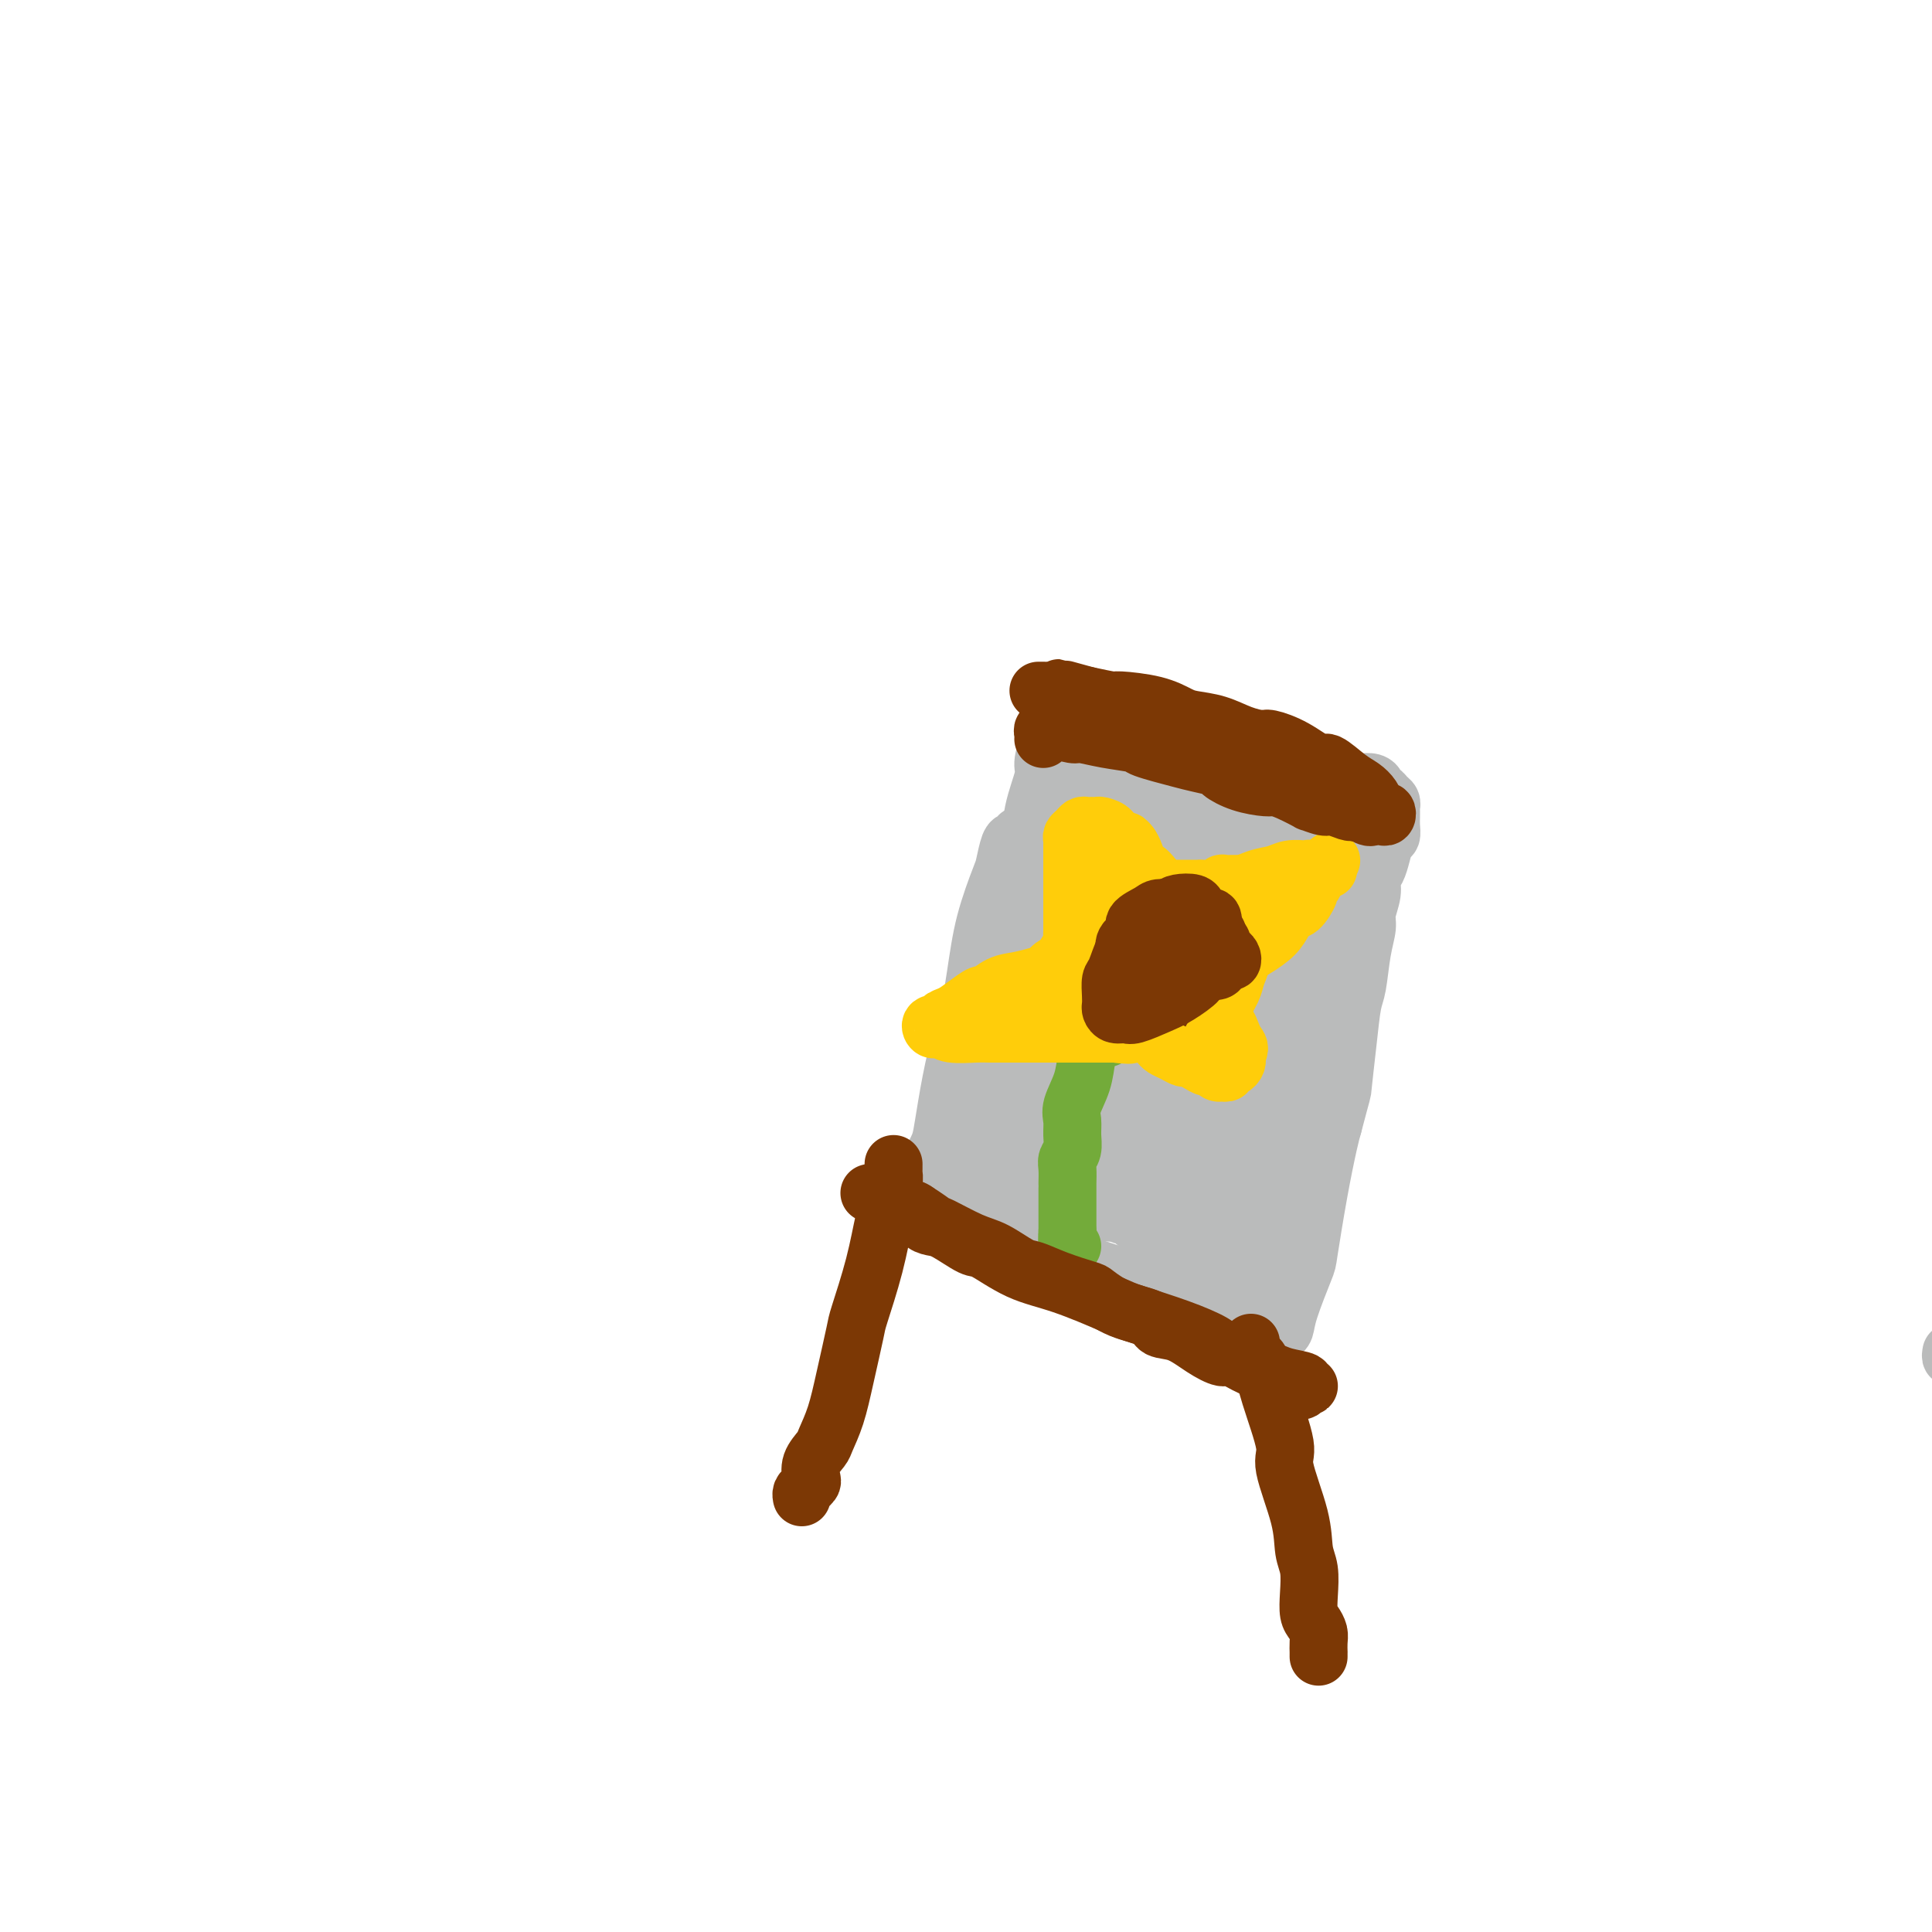 <svg viewBox='0 0 400 400' version='1.1' xmlns='http://www.w3.org/2000/svg' xmlns:xlink='http://www.w3.org/1999/xlink'><g fill='none' stroke='#BABBBB' stroke-width='12' stroke-linecap='round' stroke-linejoin='round'><path d='M404,280c-0.082,0.435 -0.165,0.871 0,1c0.165,0.129 0.576,-0.048 2,2c1.424,2.048 3.859,6.321 6,11c2.141,4.679 3.986,9.766 5,13c1.014,3.234 1.197,4.616 2,8c0.803,3.384 2.225,8.768 4,15c1.775,6.232 3.901,13.310 5,17c1.099,3.690 1.169,3.992 2,7c0.831,3.008 2.422,8.723 4,14c1.578,5.277 3.144,10.117 4,13c0.856,2.883 1.004,3.808 2,6c0.996,2.192 2.840,5.651 4,9c1.160,3.349 1.634,6.589 2,8c0.366,1.411 0.623,0.994 1,2c0.377,1.006 0.874,3.437 1,5c0.126,1.563 -0.120,2.259 0,3c0.120,0.741 0.607,1.528 1,2c0.393,0.472 0.694,0.627 1,1c0.306,0.373 0.618,0.962 1,2c0.382,1.038 0.834,2.526 1,3c0.166,0.474 0.045,-0.065 0,0c-0.045,0.065 -0.013,0.733 0,1c0.013,0.267 0.006,0.134 0,0'/><path d='M211,173c-0.337,0.421 -0.674,0.842 -1,1c-0.326,0.158 -0.639,0.052 -1,1c-0.361,0.948 -0.768,2.950 -1,4c-0.232,1.050 -0.288,1.149 -1,3c-0.712,1.851 -2.078,5.453 -3,9c-0.922,3.547 -1.399,7.040 -2,11c-0.601,3.960 -1.326,8.386 -2,11c-0.674,2.614 -1.297,3.417 -2,6c-0.703,2.583 -1.485,6.948 -2,10c-0.515,3.052 -0.764,4.793 -1,6c-0.236,1.207 -0.459,1.882 -1,3c-0.541,1.118 -1.399,2.681 -2,4c-0.601,1.319 -0.945,2.395 -1,3c-0.055,0.605 0.180,0.740 0,1c-0.180,0.260 -0.776,0.644 -1,1c-0.224,0.356 -0.077,0.683 0,1c0.077,0.317 0.084,0.624 0,1c-0.084,0.376 -0.259,0.820 0,1c0.259,0.180 0.952,0.096 1,0c0.048,-0.096 -0.548,-0.206 0,0c0.548,0.206 2.241,0.726 3,1c0.759,0.274 0.585,0.300 2,1c1.415,0.700 4.419,2.073 7,3c2.581,0.927 4.737,1.408 7,2c2.263,0.592 4.631,1.296 7,2'/><path d='M217,259c5.043,2.064 4.152,1.723 5,2c0.848,0.277 3.436,1.170 6,2c2.564,0.830 5.103,1.596 6,2c0.897,0.404 0.150,0.445 1,1c0.850,0.555 3.297,1.623 5,2c1.703,0.377 2.663,0.063 3,0c0.337,-0.063 0.051,0.126 1,1c0.949,0.874 3.132,2.433 4,3c0.868,0.567 0.421,0.141 1,0c0.579,-0.141 2.183,0.004 3,0c0.817,-0.004 0.845,-0.155 1,0c0.155,0.155 0.437,0.616 1,1c0.563,0.384 1.408,0.691 2,1c0.592,0.309 0.931,0.619 1,1c0.069,0.381 -0.131,0.834 0,1c0.131,0.166 0.595,0.044 1,0c0.405,-0.044 0.753,-0.012 1,0c0.247,0.012 0.395,0.003 1,0c0.605,-0.003 1.668,-0.000 2,0c0.332,0.000 -0.065,-0.002 0,0c0.065,0.002 0.593,0.007 1,0c0.407,-0.007 0.694,-0.027 1,0c0.306,0.027 0.630,0.100 1,0c0.370,-0.100 0.784,-0.375 1,-1c0.216,-0.625 0.232,-1.602 1,-4c0.768,-2.398 2.286,-6.217 3,-8c0.714,-1.783 0.624,-1.529 1,-4c0.376,-2.471 1.216,-7.665 2,-12c0.784,-4.335 1.510,-7.810 2,-10c0.490,-2.190 0.745,-3.095 1,-4'/><path d='M276,233c2.107,-8.037 1.874,-6.631 2,-8c0.126,-1.369 0.612,-5.515 1,-9c0.388,-3.485 0.677,-6.311 1,-8c0.323,-1.689 0.679,-2.241 1,-4c0.321,-1.759 0.607,-4.726 1,-7c0.393,-2.274 0.893,-3.854 1,-5c0.107,-1.146 -0.178,-1.856 0,-3c0.178,-1.144 0.821,-2.720 1,-4c0.179,-1.280 -0.106,-2.265 0,-3c0.106,-0.735 0.603,-1.222 1,-2c0.397,-0.778 0.695,-1.847 1,-3c0.305,-1.153 0.618,-2.389 1,-3c0.382,-0.611 0.835,-0.599 1,-1c0.165,-0.401 0.044,-1.217 0,-2c-0.044,-0.783 -0.011,-1.533 0,-2c0.011,-0.467 -0.000,-0.650 0,-1c0.000,-0.350 0.011,-0.868 0,-1c-0.011,-0.132 -0.045,0.123 0,0c0.045,-0.123 0.170,-0.624 0,-1c-0.170,-0.376 -0.636,-0.626 -1,-1c-0.364,-0.374 -0.626,-0.871 -1,-1c-0.374,-0.129 -0.860,0.110 -1,0c-0.140,-0.110 0.067,-0.568 0,-1c-0.067,-0.432 -0.407,-0.837 -1,-1c-0.593,-0.163 -1.438,-0.082 -2,0c-0.562,0.082 -0.841,0.166 -2,0c-1.159,-0.166 -3.197,-0.583 -4,-1c-0.803,-0.417 -0.372,-0.833 -1,-1c-0.628,-0.167 -2.314,-0.083 -4,0'/><path d='M271,160c-3.161,-0.928 -4.062,-1.750 -5,-2c-0.938,-0.250 -1.912,0.070 -3,0c-1.088,-0.070 -2.290,-0.530 -4,-1c-1.710,-0.470 -3.928,-0.948 -5,-1c-1.072,-0.052 -0.999,0.323 -2,0c-1.001,-0.323 -3.076,-1.345 -5,-2c-1.924,-0.655 -3.698,-0.945 -5,-1c-1.302,-0.055 -2.130,0.125 -3,0c-0.870,-0.125 -1.780,-0.555 -3,-1c-1.220,-0.445 -2.750,-0.904 -4,-1c-1.250,-0.096 -2.219,0.170 -3,0c-0.781,-0.170 -1.375,-0.777 -2,-1c-0.625,-0.223 -1.281,-0.060 -2,0c-0.719,0.060 -1.502,0.019 -2,0c-0.498,-0.019 -0.711,-0.017 -1,0c-0.289,0.017 -0.654,0.047 -1,0c-0.346,-0.047 -0.671,-0.171 -1,0c-0.329,0.171 -0.661,0.636 -1,1c-0.339,0.364 -0.686,0.625 -1,1c-0.314,0.375 -0.594,0.862 -1,2c-0.406,1.138 -0.938,2.925 -1,4c-0.062,1.075 0.345,1.437 0,3c-0.345,1.563 -1.443,4.326 -2,7c-0.557,2.674 -0.572,5.258 -1,7c-0.428,1.742 -1.267,2.642 -2,5c-0.733,2.358 -1.358,6.173 -2,9c-0.642,2.827 -1.299,4.666 -2,7c-0.701,2.334 -1.446,5.162 -2,7c-0.554,1.838 -0.918,2.687 -1,4c-0.082,1.313 0.120,3.089 0,5c-0.120,1.911 -0.560,3.955 -1,6'/><path d='M203,218c-2.475,10.621 -0.663,3.675 0,2c0.663,-1.675 0.178,1.922 0,4c-0.178,2.078 -0.048,2.638 0,3c0.048,0.362 0.013,0.527 0,1c-0.013,0.473 -0.003,1.254 0,2c0.003,0.746 0.001,1.457 0,2c-0.001,0.543 -0.000,0.919 0,1c0.000,0.081 0.000,-0.133 0,0c-0.000,0.133 -0.000,0.613 0,1c0.000,0.387 -0.000,0.681 0,1c0.000,0.319 0.000,0.663 0,1c-0.000,0.337 -0.000,0.669 0,1c0.000,0.331 0.000,0.662 0,1c-0.000,0.338 -0.001,0.683 0,1c0.001,0.317 0.005,0.607 0,1c-0.005,0.393 -0.018,0.889 0,1c0.018,0.111 0.068,-0.163 0,0c-0.068,0.163 -0.256,0.765 0,1c0.256,0.235 0.954,0.104 1,0c0.046,-0.104 -0.561,-0.182 0,0c0.561,0.182 2.288,0.623 3,1c0.712,0.377 0.407,0.689 1,1c0.593,0.311 2.083,0.622 3,1c0.917,0.378 1.262,0.822 2,1c0.738,0.178 1.869,0.089 3,0'/><path d='M216,246c2.037,0.515 0.628,-0.198 1,0c0.372,0.198 2.524,1.306 4,2c1.476,0.694 2.277,0.973 3,1c0.723,0.027 1.367,-0.199 2,0c0.633,0.199 1.256,0.823 2,1c0.744,0.177 1.608,-0.094 2,0c0.392,0.094 0.311,0.551 1,1c0.689,0.449 2.150,0.890 3,1c0.850,0.110 1.091,-0.110 1,0c-0.091,0.110 -0.515,0.552 0,1c0.515,0.448 1.968,0.904 3,1c1.032,0.096 1.642,-0.166 2,0c0.358,0.166 0.463,0.761 1,1c0.537,0.239 1.504,0.121 2,0c0.496,-0.121 0.519,-0.244 1,0c0.481,0.244 1.419,0.854 2,1c0.581,0.146 0.803,-0.171 1,0c0.197,0.171 0.368,0.831 1,1c0.632,0.169 1.724,-0.152 2,0c0.276,0.152 -0.263,0.777 0,1c0.263,0.223 1.327,0.046 2,0c0.673,-0.046 0.954,0.041 1,0c0.046,-0.041 -0.142,-0.208 0,0c0.142,0.208 0.613,0.792 1,1c0.387,0.208 0.691,0.042 1,0c0.309,-0.042 0.622,0.041 1,0c0.378,-0.041 0.819,-0.204 1,0c0.181,0.204 0.100,0.776 0,1c-0.100,0.224 -0.219,0.099 0,0c0.219,-0.099 0.777,-0.171 1,0c0.223,0.171 0.112,0.586 0,1'/><path d='M258,261c6.654,2.309 2.289,0.582 1,0c-1.289,-0.582 0.497,-0.020 1,0c0.503,0.020 -0.278,-0.502 0,-1c0.278,-0.498 1.614,-0.972 2,-1c0.386,-0.028 -0.178,0.391 0,0c0.178,-0.391 1.098,-1.590 2,-4c0.902,-2.410 1.787,-6.030 2,-8c0.213,-1.970 -0.245,-2.290 0,-4c0.245,-1.710 1.193,-4.810 2,-8c0.807,-3.190 1.473,-6.469 2,-8c0.527,-1.531 0.916,-1.315 1,-3c0.084,-1.685 -0.136,-5.272 0,-8c0.136,-2.728 0.629,-4.597 1,-6c0.371,-1.403 0.621,-2.339 1,-4c0.379,-1.661 0.886,-4.047 1,-6c0.114,-1.953 -0.165,-3.473 0,-5c0.165,-1.527 0.775,-3.062 1,-4c0.225,-0.938 0.064,-1.280 0,-2c-0.064,-0.720 -0.031,-1.818 0,-3c0.031,-1.182 0.061,-2.449 0,-3c-0.061,-0.551 -0.212,-0.385 0,-1c0.212,-0.615 0.789,-2.010 1,-3c0.211,-0.990 0.057,-1.575 0,-2c-0.057,-0.425 -0.015,-0.691 0,-1c0.015,-0.309 0.004,-0.660 0,-1c-0.004,-0.340 -0.001,-0.668 0,-1c0.001,-0.332 0.000,-0.666 0,-1c-0.000,-0.334 -0.000,-0.667 0,-1c0.000,-0.333 0.000,-0.667 0,-1'/><path d='M276,171c0.837,-8.211 0.428,-2.238 0,0c-0.428,2.238 -0.876,0.741 -1,0c-0.124,-0.741 0.075,-0.724 0,-1c-0.075,-0.276 -0.423,-0.844 -1,-1c-0.577,-0.156 -1.384,0.099 -2,0c-0.616,-0.099 -1.041,-0.552 -2,-1c-0.959,-0.448 -2.453,-0.891 -4,-1c-1.547,-0.109 -3.147,0.114 -4,0c-0.853,-0.114 -0.958,-0.567 -2,-1c-1.042,-0.433 -3.020,-0.848 -5,-1c-1.980,-0.152 -3.962,-0.041 -5,0c-1.038,0.041 -1.130,0.011 -2,0c-0.870,-0.011 -2.516,-0.003 -4,0c-1.484,0.003 -2.806,-0.000 -4,0c-1.194,0.000 -2.259,0.003 -3,0c-0.741,-0.003 -1.157,-0.011 -2,0c-0.843,0.011 -2.113,0.041 -3,0c-0.887,-0.041 -1.390,-0.153 -2,0c-0.610,0.153 -1.326,0.570 -2,1c-0.674,0.430 -1.306,0.873 -2,1c-0.694,0.127 -1.451,-0.064 -2,0c-0.549,0.064 -0.892,0.381 -1,1c-0.108,0.619 0.018,1.540 -1,3c-1.018,1.460 -3.180,3.458 -4,5c-0.820,1.542 -0.298,2.626 -1,5c-0.702,2.374 -2.629,6.037 -4,9c-1.371,2.963 -2.185,5.225 -3,8c-0.815,2.775 -1.631,6.063 -2,8c-0.369,1.937 -0.292,2.521 -1,4c-0.708,1.479 -2.202,3.851 -3,6c-0.798,2.149 -0.899,4.074 -1,6'/><path d='M203,222c-3.204,8.986 -0.715,3.951 0,3c0.715,-0.951 -0.344,2.183 -1,4c-0.656,1.817 -0.908,2.318 -1,3c-0.092,0.682 -0.025,1.544 0,2c0.025,0.456 0.007,0.507 0,1c-0.007,0.493 -0.002,1.427 0,2c0.002,0.573 -0.000,0.784 0,1c0.000,0.216 0.003,0.436 0,1c-0.003,0.564 -0.013,1.473 0,2c0.013,0.527 0.047,0.671 0,1c-0.047,0.329 -0.177,0.844 0,1c0.177,0.156 0.662,-0.047 1,0c0.338,0.047 0.531,0.345 1,1c0.469,0.655 1.215,1.668 2,2c0.785,0.332 1.609,-0.017 3,0c1.391,0.017 3.350,0.401 5,1c1.650,0.599 2.992,1.414 4,2c1.008,0.586 1.681,0.945 3,1c1.319,0.055 3.283,-0.192 5,0c1.717,0.192 3.188,0.825 4,1c0.812,0.175 0.966,-0.106 2,0c1.034,0.106 2.947,0.601 4,1c1.053,0.399 1.245,0.702 2,1c0.755,0.298 2.071,0.590 3,1c0.929,0.410 1.469,0.937 2,1c0.531,0.063 1.054,-0.337 2,0c0.946,0.337 2.317,1.411 3,2c0.683,0.589 0.678,0.694 1,1c0.322,0.306 0.971,0.813 2,1c1.029,0.187 2.437,0.053 3,0c0.563,-0.053 0.282,-0.027 0,0'/><path d='M253,259c8.078,2.189 4.273,1.161 3,1c-1.273,-0.161 -0.013,0.545 1,1c1.013,0.455 1.778,0.659 2,1c0.222,0.341 -0.098,0.820 0,1c0.098,0.180 0.615,0.059 1,0c0.385,-0.059 0.640,-0.058 1,0c0.360,0.058 0.826,0.174 1,0c0.174,-0.174 0.058,-0.639 0,-1c-0.058,-0.361 -0.057,-0.619 0,-1c0.057,-0.381 0.169,-0.885 0,-1c-0.169,-0.115 -0.621,0.158 -1,0c-0.379,-0.158 -0.686,-0.749 -1,-1c-0.314,-0.251 -0.635,-0.162 -1,0c-0.365,0.162 -0.775,0.397 -1,0c-0.225,-0.397 -0.265,-1.427 -1,-2c-0.735,-0.573 -2.165,-0.689 -3,-1c-0.835,-0.311 -1.074,-0.815 -2,-1c-0.926,-0.185 -2.538,-0.050 -4,0c-1.462,0.050 -2.774,0.013 -4,0c-1.226,-0.013 -2.366,-0.004 -3,0c-0.634,0.004 -0.762,0.004 -1,0c-0.238,-0.004 -0.586,-0.012 -1,0c-0.414,0.012 -0.895,0.044 -1,0c-0.105,-0.044 0.164,-0.166 1,0c0.836,0.166 2.239,0.619 4,1c1.761,0.381 3.881,0.691 6,1'/><path d='M249,257c2.979,0.298 4.928,0.041 6,0c1.072,-0.041 1.267,0.132 2,0c0.733,-0.132 2.005,-0.570 3,-1c0.995,-0.430 1.713,-0.854 2,-1c0.287,-0.146 0.145,-0.016 0,0c-0.145,0.016 -0.291,-0.082 0,0c0.291,0.082 1.021,0.346 1,0c-0.021,-0.346 -0.792,-1.301 -1,-2c-0.208,-0.699 0.149,-1.141 0,-2c-0.149,-0.859 -0.803,-2.135 -2,-5c-1.197,-2.865 -2.936,-7.318 -4,-10c-1.064,-2.682 -1.452,-3.594 -2,-6c-0.548,-2.406 -1.257,-6.307 -2,-10c-0.743,-3.693 -1.519,-7.180 -2,-9c-0.481,-1.820 -0.665,-1.974 -1,-3c-0.335,-1.026 -0.820,-2.922 -1,-4c-0.180,-1.078 -0.056,-1.336 0,-2c0.056,-0.664 0.046,-1.734 0,-1c-0.046,0.734 -0.126,3.273 0,5c0.126,1.727 0.457,2.641 1,6c0.543,3.359 1.297,9.164 2,14c0.703,4.836 1.355,8.703 2,12c0.645,3.297 1.285,6.024 2,7c0.715,0.976 1.506,0.202 2,1c0.494,0.798 0.690,3.167 1,4c0.310,0.833 0.732,0.131 1,0c0.268,-0.131 0.380,0.311 1,0c0.620,-0.311 1.749,-1.375 3,-4c1.251,-2.625 2.626,-6.813 4,-11'/><path d='M267,235c1.780,-6.049 1.732,-13.673 2,-18c0.268,-4.327 0.854,-5.359 1,-9c0.146,-3.641 -0.147,-9.893 0,-15c0.147,-5.107 0.733,-9.071 1,-11c0.267,-1.929 0.213,-1.824 0,-3c-0.213,-1.176 -0.586,-3.631 -1,-5c-0.414,-1.369 -0.869,-1.650 -1,-2c-0.131,-0.350 0.061,-0.768 0,-1c-0.061,-0.232 -0.377,-0.279 -1,0c-0.623,0.279 -1.554,0.884 -2,2c-0.446,1.116 -0.406,2.745 -2,6c-1.594,3.255 -4.820,8.138 -7,14c-2.180,5.862 -3.313,12.703 -4,20c-0.687,7.297 -0.928,15.050 -1,19c-0.072,3.950 0.024,4.097 0,6c-0.024,1.903 -0.167,5.561 0,8c0.167,2.439 0.644,3.657 1,4c0.356,0.343 0.590,-0.189 1,0c0.410,0.189 0.996,1.100 3,-2c2.004,-3.100 5.425,-10.212 7,-15c1.575,-4.788 1.304,-7.254 2,-12c0.696,-4.746 2.357,-11.774 3,-19c0.643,-7.226 0.266,-14.650 0,-18c-0.266,-3.350 -0.422,-2.625 -1,-3c-0.578,-0.375 -1.576,-1.851 -2,-3c-0.424,-1.149 -0.272,-1.971 -1,-3c-0.728,-1.029 -2.336,-2.265 -3,-3c-0.664,-0.735 -0.384,-0.970 -1,-1c-0.616,-0.030 -2.127,0.146 -4,2c-1.873,1.854 -4.106,5.387 -6,10c-1.894,4.613 -3.447,10.307 -5,16'/><path d='M246,199c-1.226,3.545 -1.791,4.407 -2,8c-0.209,3.593 -0.062,9.917 0,14c0.062,4.083 0.040,5.925 0,7c-0.040,1.075 -0.099,1.382 0,2c0.099,0.618 0.357,1.546 1,2c0.643,0.454 1.671,0.434 2,0c0.329,-0.434 -0.041,-1.282 1,-4c1.041,-2.718 3.493,-7.307 5,-12c1.507,-4.693 2.068,-9.488 2,-14c-0.068,-4.512 -0.766,-8.739 -1,-11c-0.234,-2.261 -0.003,-2.556 0,-4c0.003,-1.444 -0.221,-4.037 -1,-6c-0.779,-1.963 -2.114,-3.297 -3,-4c-0.886,-0.703 -1.324,-0.774 -2,-1c-0.676,-0.226 -1.590,-0.606 -3,-1c-1.410,-0.394 -3.316,-0.802 -4,-1c-0.684,-0.198 -0.147,-0.185 -1,0c-0.853,0.185 -3.098,0.541 -5,2c-1.902,1.459 -3.463,4.021 -5,8c-1.537,3.979 -3.051,9.374 -4,13c-0.949,3.626 -1.332,5.484 -2,9c-0.668,3.516 -1.622,8.690 -2,13c-0.378,4.310 -0.181,7.757 0,9c0.181,1.243 0.344,0.283 1,1c0.656,0.717 1.804,3.112 3,4c1.196,0.888 2.440,0.269 3,0c0.560,-0.269 0.437,-0.188 2,-2c1.563,-1.812 4.811,-5.517 7,-10c2.189,-4.483 3.320,-9.746 4,-15c0.680,-5.254 0.909,-10.501 1,-14c0.091,-3.499 0.046,-5.249 0,-7'/><path d='M243,185c0.366,-7.308 -1.221,-7.579 -2,-9c-0.779,-1.421 -0.752,-3.991 -1,-5c-0.248,-1.009 -0.771,-0.456 -1,-1c-0.229,-0.544 -0.162,-2.185 -1,-3c-0.838,-0.815 -2.579,-0.804 -3,-1c-0.421,-0.196 0.479,-0.600 0,-1c-0.479,-0.400 -2.337,-0.795 -4,-1c-1.663,-0.205 -3.133,-0.219 -5,0c-1.867,0.219 -4.132,0.671 -5,1c-0.868,0.329 -0.340,0.533 -1,1c-0.660,0.467 -2.510,1.196 -4,4c-1.490,2.804 -2.621,7.684 -3,10c-0.379,2.316 -0.005,2.069 0,5c0.005,2.931 -0.360,9.041 0,14c0.360,4.959 1.446,8.767 2,11c0.554,2.233 0.578,2.890 1,5c0.422,2.110 1.244,5.671 2,8c0.756,2.329 1.445,3.425 3,4c1.555,0.575 3.974,0.627 5,1c1.026,0.373 0.657,1.066 2,0c1.343,-1.066 4.398,-3.890 7,-9c2.602,-5.110 4.751,-12.507 6,-17c1.249,-4.493 1.597,-6.083 2,-11c0.403,-4.917 0.862,-13.162 1,-19c0.138,-5.838 -0.043,-9.271 0,-11c0.043,-1.729 0.312,-1.756 0,-3c-0.312,-1.244 -1.205,-3.706 -2,-5c-0.795,-1.294 -1.491,-1.419 -2,-2c-0.509,-0.581 -0.829,-1.618 -1,-2c-0.171,-0.382 -0.192,-0.109 -1,0c-0.808,0.109 -2.404,0.055 -4,0'/><path d='M234,149c-1.857,0.660 -4.500,2.309 -6,3c-1.500,0.691 -1.856,0.424 -3,2c-1.144,1.576 -3.075,4.994 -5,9c-1.925,4.006 -3.843,8.601 -5,14c-1.157,5.399 -1.554,11.602 -2,15c-0.446,3.398 -0.941,3.989 -1,7c-0.059,3.011 0.320,8.440 1,13c0.680,4.560 1.662,8.250 3,11c1.338,2.750 3.033,4.560 4,6c0.967,1.440 1.206,2.511 4,3c2.794,0.489 8.141,0.397 11,0c2.859,-0.397 3.228,-1.099 6,-4c2.772,-2.901 7.947,-8.001 11,-14c3.053,-5.999 3.985,-12.895 5,-17c1.015,-4.105 2.113,-5.417 3,-9c0.887,-3.583 1.562,-9.436 2,-14c0.438,-4.564 0.637,-7.840 0,-10c-0.637,-2.160 -2.112,-3.203 -3,-4c-0.888,-0.797 -1.190,-1.349 -2,-2c-0.810,-0.651 -2.127,-1.403 -5,-1c-2.873,0.403 -7.302,1.959 -10,3c-2.698,1.041 -3.667,1.565 -7,4c-3.333,2.435 -9.032,6.780 -13,12c-3.968,5.220 -6.206,11.314 -8,17c-1.794,5.686 -3.145,10.963 -4,14c-0.855,3.037 -1.215,3.835 -1,6c0.215,2.165 1.005,5.699 2,8c0.995,2.301 2.194,3.369 3,4c0.806,0.631 1.217,0.824 4,0c2.783,-0.824 7.938,-2.664 12,-6c4.062,-3.336 7.031,-8.168 10,-13'/><path d='M240,206c2.125,-2.851 2.437,-3.480 4,-7c1.563,-3.520 4.375,-9.933 6,-15c1.625,-5.067 2.061,-8.788 2,-12c-0.061,-3.212 -0.621,-5.913 -1,-7c-0.379,-1.087 -0.578,-0.558 -1,-1c-0.422,-0.442 -1.067,-1.856 -3,-2c-1.933,-0.144 -5.155,0.981 -7,2c-1.845,1.019 -2.312,1.933 -5,4c-2.688,2.067 -7.597,5.289 -11,9c-3.403,3.711 -5.299,7.911 -7,12c-1.701,4.089 -3.206,8.066 -4,10c-0.794,1.934 -0.878,1.824 -1,3c-0.122,1.176 -0.282,3.637 0,5c0.282,1.363 1.007,1.629 1,2c-0.007,0.371 -0.746,0.846 0,1c0.746,0.154 2.978,-0.012 6,-2c3.022,-1.988 6.833,-5.798 9,-8c2.167,-2.202 2.689,-2.795 4,-5c1.311,-2.205 3.410,-6.022 5,-9c1.590,-2.978 2.670,-5.118 3,-6c0.330,-0.882 -0.091,-0.505 0,-1c0.091,-0.495 0.696,-1.862 1,-3c0.304,-1.138 0.309,-2.047 -1,-1c-1.309,1.047 -3.932,4.050 -6,6c-2.068,1.950 -3.581,2.846 -6,6c-2.419,3.154 -5.744,8.565 -9,14c-3.256,5.435 -6.444,10.893 -8,14c-1.556,3.107 -1.479,3.864 -2,6c-0.521,2.136 -1.640,5.652 -2,8c-0.360,2.348 0.040,3.528 1,4c0.960,0.472 2.480,0.236 4,0'/><path d='M212,233c1.468,0.578 2.637,0.024 6,-2c3.363,-2.024 8.919,-5.519 14,-10c5.081,-4.481 9.687,-9.949 12,-13c2.313,-3.051 2.332,-3.687 4,-6c1.668,-2.313 4.984,-6.304 7,-9c2.016,-2.696 2.731,-4.096 3,-5c0.269,-0.904 0.091,-1.312 0,-2c-0.091,-0.688 -0.093,-1.658 -1,-2c-0.907,-0.342 -2.717,-0.058 -4,0c-1.283,0.058 -2.040,-0.112 -4,0c-1.960,0.112 -5.124,0.504 -8,1c-2.876,0.496 -5.464,1.094 -8,2c-2.536,0.906 -5.020,2.118 -6,3c-0.980,0.882 -0.457,1.433 -1,2c-0.543,0.567 -2.153,1.149 -3,2c-0.847,0.851 -0.931,1.972 -1,3c-0.069,1.028 -0.121,1.965 0,4c0.121,2.035 0.417,5.169 1,8c0.583,2.831 1.452,5.361 2,8c0.548,2.639 0.775,5.388 1,7c0.225,1.612 0.449,2.088 1,3c0.551,0.912 1.427,2.260 2,3c0.573,0.740 0.841,0.871 1,1c0.159,0.129 0.210,0.254 1,0c0.790,-0.254 2.320,-0.887 4,-4c1.680,-3.113 3.509,-8.705 5,-12c1.491,-3.295 2.646,-4.292 4,-7c1.354,-2.708 2.909,-7.128 4,-10c1.091,-2.872 1.717,-4.196 2,-5c0.283,-0.804 0.224,-1.087 0,-1c-0.224,0.087 -0.612,0.543 -1,1'/><path d='M249,193c1.928,-4.934 -0.250,-0.268 -2,2c-1.750,2.268 -3.070,2.138 -4,3c-0.930,0.862 -1.468,2.717 -3,5c-1.532,2.283 -4.057,4.992 -6,8c-1.943,3.008 -3.302,6.313 -4,8c-0.698,1.687 -0.733,1.757 -1,3c-0.267,1.243 -0.766,3.660 -1,5c-0.234,1.340 -0.204,1.603 1,2c1.204,0.397 3.581,0.928 5,1c1.419,0.072 1.880,-0.316 4,-1c2.120,-0.684 5.900,-1.664 9,-4c3.100,-2.336 5.522,-6.028 7,-8c1.478,-1.972 2.013,-2.225 3,-4c0.987,-1.775 2.425,-5.072 3,-8c0.575,-2.928 0.288,-5.488 0,-7c-0.288,-1.512 -0.577,-1.975 -1,-3c-0.423,-1.025 -0.981,-2.613 -2,-4c-1.019,-1.387 -2.498,-2.573 -5,-2c-2.502,0.573 -6.028,2.905 -8,4c-1.972,1.095 -2.389,0.952 -4,3c-1.611,2.048 -4.415,6.285 -7,11c-2.585,4.715 -4.953,9.907 -6,13c-1.047,3.093 -0.775,4.088 -1,6c-0.225,1.912 -0.946,4.743 -1,7c-0.054,2.257 0.559,3.941 1,5c0.441,1.059 0.711,1.494 2,2c1.289,0.506 3.597,1.083 7,0c3.403,-1.083 7.902,-3.826 12,-7c4.098,-3.174 7.796,-6.778 10,-9c2.204,-2.222 2.916,-3.064 4,-5c1.084,-1.936 2.542,-4.968 4,-8'/><path d='M265,211c2.906,-4.418 1.169,-4.464 1,-5c-0.169,-0.536 1.228,-1.562 0,-3c-1.228,-1.438 -5.081,-3.286 -9,-4c-3.919,-0.714 -7.905,-0.293 -10,0c-2.095,0.293 -2.299,0.458 -5,2c-2.701,1.542 -7.900,4.461 -11,7c-3.100,2.539 -4.101,4.697 -5,8c-0.899,3.303 -1.695,7.750 -2,10c-0.305,2.250 -0.117,2.301 1,4c1.117,1.699 3.164,5.045 5,7c1.836,1.955 3.461,2.517 5,3c1.539,0.483 2.994,0.885 5,1c2.006,0.115 4.565,-0.057 7,-1c2.435,-0.943 4.747,-2.655 6,-3c1.253,-0.345 1.448,0.679 2,0c0.552,-0.679 1.461,-3.062 2,-4c0.539,-0.938 0.708,-0.432 0,-1c-0.708,-0.568 -2.292,-2.209 -3,-3c-0.708,-0.791 -0.540,-0.733 -2,-1c-1.460,-0.267 -4.549,-0.861 -7,0c-2.451,0.861 -4.264,3.177 -5,4c-0.736,0.823 -0.394,0.153 -1,1c-0.606,0.847 -2.161,3.209 -3,5c-0.839,1.791 -0.963,3.009 -1,4c-0.037,0.991 0.015,1.755 1,3c0.985,1.245 2.905,2.971 5,4c2.095,1.029 4.365,1.361 7,2c2.635,0.639 5.634,1.584 7,2c1.366,0.416 1.099,0.304 2,0c0.901,-0.304 2.972,-0.801 4,-1c1.028,-0.199 1.014,-0.099 1,0'/><path d='M262,252c0.437,-0.375 -1.970,-0.814 -3,-1c-1.030,-0.186 -0.682,-0.120 -3,-1c-2.318,-0.880 -7.302,-2.705 -11,-4c-3.698,-1.295 -6.111,-2.061 -9,-3c-2.889,-0.939 -6.256,-2.053 -8,-3c-1.744,-0.947 -1.865,-1.728 -3,-2c-1.135,-0.272 -3.284,-0.034 -5,-1c-1.716,-0.966 -3.001,-3.134 -4,-4c-0.999,-0.866 -1.713,-0.429 -3,-1c-1.287,-0.571 -3.146,-2.150 -4,-3c-0.854,-0.850 -0.704,-0.972 -1,-1c-0.296,-0.028 -1.039,0.038 -1,0c0.039,-0.038 0.859,-0.179 1,0c0.141,0.179 -0.399,0.676 1,2c1.399,1.324 4.737,3.473 8,6c3.263,2.527 6.453,5.433 8,7c1.547,1.567 1.453,1.794 3,3c1.547,1.206 4.734,3.390 7,5c2.266,1.610 3.609,2.645 5,4c1.391,1.355 2.830,3.031 4,4c1.170,0.969 2.071,1.230 3,2c0.929,0.770 1.885,2.049 3,3c1.115,0.951 2.390,1.575 3,2c0.610,0.425 0.555,0.650 1,1c0.445,0.350 1.389,0.825 2,1c0.611,0.175 0.889,0.050 1,0c0.111,-0.050 0.056,-0.025 0,0'/><path d='M257,268c7.625,6.112 2.688,1.892 1,0c-1.688,-1.892 -0.127,-1.454 1,-2c1.127,-0.546 1.819,-2.074 2,-3c0.181,-0.926 -0.148,-1.251 0,-3c0.148,-1.749 0.773,-4.923 1,-8c0.227,-3.077 0.058,-6.056 0,-8c-0.058,-1.944 -0.003,-2.853 0,-5c0.003,-2.147 -0.044,-5.534 0,-10c0.044,-4.466 0.180,-10.012 0,-13c-0.180,-2.988 -0.675,-3.418 -1,-6c-0.325,-2.582 -0.482,-7.317 -1,-11c-0.518,-3.683 -1.399,-6.313 -2,-9c-0.601,-2.687 -0.921,-5.430 -1,-7c-0.079,-1.570 0.083,-1.967 0,-3c-0.083,-1.033 -0.411,-2.701 -1,-4c-0.589,-1.299 -1.437,-2.227 -2,-3c-0.563,-0.773 -0.840,-1.390 -1,-2c-0.160,-0.610 -0.205,-1.213 -1,-2c-0.795,-0.787 -2.342,-1.759 -3,-2c-0.658,-0.241 -0.429,0.248 -1,0c-0.571,-0.248 -1.944,-1.235 -3,-2c-1.056,-0.765 -1.796,-1.309 -3,-2c-1.204,-0.691 -2.872,-1.529 -4,-2c-1.128,-0.471 -1.718,-0.576 -3,-1c-1.282,-0.424 -3.258,-1.169 -5,-2c-1.742,-0.831 -3.250,-1.749 -4,-2c-0.750,-0.251 -0.740,0.163 -1,0c-0.260,-0.163 -0.788,-0.904 -1,-1c-0.212,-0.096 -0.106,0.452 0,1'/><path d='M224,156c-3.933,-1.533 -1.264,0.133 0,1c1.264,0.867 1.123,0.933 1,1c-0.123,0.067 -0.229,0.134 0,1c0.229,0.866 0.793,2.531 1,3c0.207,0.469 0.056,-0.258 0,0c-0.056,0.258 -0.016,1.502 0,2c0.016,0.498 0.008,0.249 0,0'/></g>
<g fill='none' stroke='#7C3805' stroke-width='12' stroke-linecap='round' stroke-linejoin='round'><path d='M259,278c-0.092,0.190 -0.184,0.380 0,1c0.184,0.620 0.645,1.672 1,2c0.355,0.328 0.603,-0.066 1,1c0.397,1.066 0.943,3.594 2,7c1.057,3.406 2.627,7.690 3,10c0.373,2.310 -0.450,2.644 0,5c0.450,2.356 2.172,6.732 3,10c0.828,3.268 0.760,5.428 1,7c0.240,1.572 0.786,2.557 1,4c0.214,1.443 0.096,3.345 0,5c-0.096,1.655 -0.169,3.064 0,4c0.169,0.936 0.581,1.399 1,2c0.419,0.601 0.844,1.342 1,2c0.156,0.658 0.042,1.234 0,2c-0.042,0.766 -0.011,1.721 0,2c0.011,0.279 0.003,-0.117 0,0c-0.003,0.117 -0.001,0.748 0,1c0.001,0.252 0.000,0.126 0,0'/><path d='M185,241c0.007,0.332 0.013,0.664 0,1c-0.013,0.336 -0.047,0.675 0,1c0.047,0.325 0.174,0.637 0,2c-0.174,1.363 -0.647,3.777 -1,5c-0.353,1.223 -0.584,1.255 -1,3c-0.416,1.745 -1.017,5.204 -2,9c-0.983,3.796 -2.347,7.931 -3,10c-0.653,2.069 -0.593,2.073 -1,4c-0.407,1.927 -1.279,5.779 -2,9c-0.721,3.221 -1.290,5.812 -2,8c-0.710,2.188 -1.563,3.973 -2,5c-0.437,1.027 -0.460,1.298 -1,2c-0.540,0.702 -1.599,1.837 -2,3c-0.401,1.163 -0.146,2.354 0,3c0.146,0.646 0.183,0.748 0,1c-0.183,0.252 -0.585,0.655 -1,1c-0.415,0.345 -0.842,0.631 -1,1c-0.158,0.369 -0.045,0.820 0,1c0.045,0.180 0.023,0.090 0,0'/></g>
<g fill='none' stroke='#73AB3A' stroke-width='12' stroke-linecap='round' stroke-linejoin='round'><path d='M231,213c0.117,0.022 0.235,0.044 0,0c-0.235,-0.044 -0.822,-0.154 -1,0c-0.178,0.154 0.054,0.570 0,1c-0.054,0.430 -0.394,0.872 -1,1c-0.606,0.128 -1.476,-0.058 -2,0c-0.524,0.058 -0.701,0.361 -1,1c-0.299,0.639 -0.722,1.616 -1,3c-0.278,1.384 -0.413,3.175 -1,5c-0.587,1.825 -1.625,3.682 -2,5c-0.375,1.318 -0.086,2.095 0,3c0.086,0.905 -0.029,1.937 0,3c0.029,1.063 0.204,2.155 0,3c-0.204,0.845 -0.787,1.441 -1,2c-0.213,0.559 -0.057,1.081 0,2c0.057,0.919 0.015,2.235 0,3c-0.015,0.765 -0.004,0.978 0,1c0.004,0.022 0.001,-0.148 0,0c-0.001,0.148 -0.000,0.613 0,1c0.000,0.387 0.000,0.695 0,1c-0.000,0.305 -0.000,0.606 0,1c0.000,0.394 0.000,0.879 0,1c-0.000,0.121 -0.000,-0.122 0,0c0.000,0.122 0.000,0.611 0,1c-0.000,0.389 -0.000,0.679 0,1c0.000,0.321 0.000,0.674 0,1c-0.000,0.326 -0.000,0.626 0,1c0.000,0.374 0.000,0.821 0,1c-0.000,0.179 -0.000,0.089 0,0'/><path d='M221,255c-0.139,4.204 0.014,1.715 0,1c-0.014,-0.715 -0.196,0.346 0,1c0.196,0.654 0.770,0.901 1,1c0.230,0.099 0.115,0.049 0,0'/></g>
<g fill='none' stroke='#7C3805' stroke-width='12' stroke-linecap='round' stroke-linejoin='round'><path d='M234,198c-0.444,-0.122 -0.889,-0.245 -1,0c-0.111,0.245 0.110,0.857 0,1c-0.110,0.143 -0.551,-0.184 -1,0c-0.449,0.184 -0.905,0.879 -1,1c-0.095,0.121 0.170,-0.334 0,0c-0.170,0.334 -0.774,1.455 -1,2c-0.226,0.545 -0.075,0.513 0,1c0.075,0.487 0.075,1.492 0,2c-0.075,0.508 -0.223,0.518 0,1c0.223,0.482 0.819,1.435 1,2c0.181,0.565 -0.051,0.741 0,1c0.051,0.259 0.387,0.602 1,1c0.613,0.398 1.505,0.851 2,1c0.495,0.149 0.594,-0.005 1,0c0.406,0.005 1.121,0.170 2,0c0.879,-0.170 1.924,-0.674 3,-1c1.076,-0.326 2.182,-0.472 3,-1c0.818,-0.528 1.347,-1.438 2,-2c0.653,-0.562 1.429,-0.778 2,-1c0.571,-0.222 0.937,-0.451 1,-1c0.063,-0.549 -0.175,-1.417 0,-2c0.175,-0.583 0.764,-0.881 1,-1c0.236,-0.119 0.118,-0.060 0,0'/><path d='M249,202c0.990,-1.265 0.464,-0.927 0,-1c-0.464,-0.073 -0.868,-0.556 -1,-1c-0.132,-0.444 0.007,-0.848 0,-1c-0.007,-0.152 -0.159,-0.051 -1,0c-0.841,0.051 -2.371,0.051 -3,0c-0.629,-0.051 -0.357,-0.154 -1,0c-0.643,0.154 -2.200,0.566 -3,1c-0.800,0.434 -0.841,0.890 -1,1c-0.159,0.110 -0.435,-0.125 -1,0c-0.565,0.125 -1.419,0.612 -2,1c-0.581,0.388 -0.887,0.677 -1,1c-0.113,0.323 -0.032,0.679 0,1c0.032,0.321 0.014,0.608 0,1c-0.014,0.392 -0.025,0.889 0,1c0.025,0.111 0.087,-0.165 0,0c-0.087,0.165 -0.321,0.772 0,1c0.321,0.228 1.199,0.076 2,0c0.801,-0.076 1.525,-0.076 2,0c0.475,0.076 0.702,0.228 1,0c0.298,-0.228 0.668,-0.834 1,-1c0.332,-0.166 0.626,0.110 1,0c0.374,-0.110 0.828,-0.604 1,-1c0.172,-0.396 0.062,-0.693 0,-1c-0.062,-0.307 -0.076,-0.625 0,-1c0.076,-0.375 0.240,-0.807 0,-1c-0.240,-0.193 -0.886,-0.146 -1,0c-0.114,0.146 0.304,0.390 0,0c-0.304,-0.390 -1.329,-1.414 -2,-2c-0.671,-0.586 -0.988,-0.735 -1,-1c-0.012,-0.265 0.282,-0.647 0,-1c-0.282,-0.353 -1.141,-0.676 -2,-1'/><path d='M237,197c-1.365,-1.226 -1.778,-0.290 -2,0c-0.222,0.290 -0.253,-0.064 -1,0c-0.747,0.064 -2.209,0.547 -3,1c-0.791,0.453 -0.909,0.877 -1,1c-0.091,0.123 -0.155,-0.055 -1,0c-0.845,0.055 -2.472,0.342 -3,1c-0.528,0.658 0.043,1.686 0,2c-0.043,0.314 -0.698,-0.088 -1,0c-0.302,0.088 -0.249,0.665 0,1c0.249,0.335 0.696,0.426 1,1c0.304,0.574 0.466,1.630 1,2c0.534,0.370 1.440,0.054 2,0c0.560,-0.054 0.774,0.156 2,0c1.226,-0.156 3.462,-0.677 5,-1c1.538,-0.323 2.376,-0.449 3,-1c0.624,-0.551 1.032,-1.529 2,-2c0.968,-0.471 2.495,-0.437 3,-1c0.505,-0.563 -0.011,-1.723 0,-2c0.011,-0.277 0.549,0.329 1,0c0.451,-0.329 0.816,-1.594 1,-2c0.184,-0.406 0.186,0.045 0,0c-0.186,-0.045 -0.560,-0.587 -1,-1c-0.440,-0.413 -0.944,-0.696 -1,-1c-0.056,-0.304 0.337,-0.628 0,-1c-0.337,-0.372 -1.404,-0.790 -2,-1c-0.596,-0.210 -0.720,-0.211 -1,0c-0.280,0.211 -0.716,0.634 -2,1c-1.284,0.366 -3.416,0.675 -4,1c-0.584,0.325 0.381,0.664 0,1c-0.381,0.336 -2.109,0.667 -3,1c-0.891,0.333 -0.946,0.666 -1,1'/><path d='M231,198c-1.929,0.940 -1.250,0.792 -1,1c0.250,0.208 0.071,0.774 0,1c-0.071,0.226 -0.036,0.113 0,0'/></g>
<g fill='none' stroke='#FFCD0A' stroke-width='12' stroke-linecap='round' stroke-linejoin='round'><path d='M235,211c-0.097,-0.059 -0.195,-0.118 0,0c0.195,0.118 0.681,0.413 1,1c0.319,0.587 0.469,1.466 1,2c0.531,0.534 1.441,0.721 2,1c0.559,0.279 0.765,0.648 1,1c0.235,0.352 0.500,0.685 1,1c0.500,0.315 1.237,0.610 2,1c0.763,0.390 1.552,0.874 2,1c0.448,0.126 0.553,-0.106 1,0c0.447,0.106 1.234,0.550 2,1c0.766,0.450 1.511,0.905 2,1c0.489,0.095 0.724,-0.170 1,0c0.276,0.170 0.595,0.774 1,1c0.405,0.226 0.896,0.076 1,0c0.104,-0.076 -0.179,-0.076 0,0c0.179,0.076 0.818,0.228 1,0c0.182,-0.228 -0.095,-0.834 0,-1c0.095,-0.166 0.562,0.110 1,0c0.438,-0.110 0.849,-0.607 1,-1c0.151,-0.393 0.043,-0.684 0,-1c-0.043,-0.316 -0.022,-0.658 0,-1'/><path d='M256,218c0.977,-0.827 0.419,-1.395 0,-2c-0.419,-0.605 -0.700,-1.247 -1,-2c-0.300,-0.753 -0.619,-1.615 -1,-2c-0.381,-0.385 -0.824,-0.292 -1,-1c-0.176,-0.708 -0.085,-2.217 0,-3c0.085,-0.783 0.166,-0.840 0,-1c-0.166,-0.160 -0.577,-0.422 -1,-1c-0.423,-0.578 -0.857,-1.473 -1,-2c-0.143,-0.527 0.007,-0.688 0,-1c-0.007,-0.312 -0.170,-0.775 0,-1c0.170,-0.225 0.675,-0.213 1,0c0.325,0.213 0.471,0.627 1,0c0.529,-0.627 1.440,-2.294 2,-3c0.560,-0.706 0.768,-0.449 2,-1c1.232,-0.551 3.487,-1.909 5,-3c1.513,-1.091 2.286,-1.913 3,-3c0.714,-1.087 1.371,-2.437 2,-3c0.629,-0.563 1.229,-0.340 2,-1c0.771,-0.660 1.713,-2.205 2,-3c0.287,-0.795 -0.082,-0.840 0,-1c0.082,-0.160 0.615,-0.435 1,-1c0.385,-0.565 0.623,-1.419 1,-2c0.377,-0.581 0.895,-0.888 1,-1c0.105,-0.112 -0.202,-0.030 0,0c0.202,0.030 0.915,0.009 1,0c0.085,-0.009 -0.457,-0.004 -1,0'/><path d='M274,180c3.455,-3.713 0.591,-0.996 -1,0c-1.591,0.996 -1.909,0.270 -2,0c-0.091,-0.270 0.046,-0.085 0,0c-0.046,0.085 -0.275,0.069 -1,0c-0.725,-0.069 -1.945,-0.192 -3,0c-1.055,0.192 -1.945,0.699 -3,1c-1.055,0.301 -2.275,0.395 -4,1c-1.725,0.605 -3.955,1.720 -5,2c-1.045,0.280 -0.906,-0.275 -2,0c-1.094,0.275 -3.420,1.380 -5,2c-1.580,0.620 -2.413,0.754 -3,1c-0.587,0.246 -0.928,0.603 -1,1c-0.072,0.397 0.125,0.834 0,1c-0.125,0.166 -0.572,0.060 -1,0c-0.428,-0.060 -0.837,-0.075 -1,0c-0.163,0.075 -0.082,0.238 0,0c0.082,-0.238 0.164,-0.878 0,-1c-0.164,-0.122 -0.572,0.274 -1,0c-0.428,-0.274 -0.874,-1.220 -1,-2c-0.126,-0.780 0.068,-1.396 0,-2c-0.068,-0.604 -0.400,-1.198 -1,-2c-0.600,-0.802 -1.470,-1.813 -2,-2c-0.530,-0.187 -0.720,0.450 -1,0c-0.280,-0.450 -0.652,-1.986 -1,-3c-0.348,-1.014 -0.674,-1.507 -1,-2'/><path d='M234,175c-1.516,-2.041 -0.805,-0.144 -1,0c-0.195,0.144 -1.295,-1.464 -2,-2c-0.705,-0.536 -1.016,-0.000 -1,0c0.016,0.000 0.359,-0.536 0,-1c-0.359,-0.464 -1.420,-0.856 -2,-1c-0.580,-0.144 -0.680,-0.039 -1,0c-0.320,0.039 -0.859,0.013 -1,0c-0.141,-0.013 0.116,-0.015 0,0c-0.116,0.015 -0.605,0.045 -1,0c-0.395,-0.045 -0.694,-0.166 -1,0c-0.306,0.166 -0.618,0.617 -1,1c-0.382,0.383 -0.834,0.697 -1,1c-0.166,0.303 -0.044,0.596 0,1c0.044,0.404 0.012,0.919 0,1c-0.012,0.081 -0.003,-0.271 0,0c0.003,0.271 0.001,1.165 0,2c-0.001,0.835 -0.000,1.610 0,2c0.000,0.390 0.000,0.397 0,1c-0.000,0.603 -0.000,1.804 0,3c0.000,1.196 0.000,2.386 0,3c-0.000,0.614 0.000,0.651 0,1c-0.000,0.349 -0.000,1.011 0,2c0.000,0.989 0.000,2.306 0,3c-0.000,0.694 -0.000,0.764 0,1c0.000,0.236 0.001,0.637 0,1c-0.001,0.363 -0.003,0.689 0,1c0.003,0.311 0.012,0.608 0,1c-0.012,0.392 -0.044,0.878 0,1c0.044,0.122 0.166,-0.121 0,0c-0.166,0.121 -0.619,0.606 -1,1c-0.381,0.394 -0.691,0.697 -1,1'/><path d='M220,199c-0.433,4.200 -0.517,1.702 -1,1c-0.483,-0.702 -1.366,0.394 -2,1c-0.634,0.606 -1.019,0.721 -2,1c-0.981,0.279 -2.559,0.721 -4,1c-1.441,0.279 -2.745,0.393 -4,1c-1.255,0.607 -2.460,1.706 -3,2c-0.540,0.294 -0.416,-0.219 -1,0c-0.584,0.219 -1.877,1.168 -3,2c-1.123,0.832 -2.077,1.547 -3,2c-0.923,0.453 -1.813,0.643 -2,1c-0.187,0.357 0.331,0.879 0,1c-0.331,0.121 -1.511,-0.160 -2,0c-0.489,0.160 -0.286,0.761 0,1c0.286,0.239 0.654,0.117 1,0c0.346,-0.117 0.671,-0.227 1,0c0.329,0.227 0.663,0.793 2,1c1.337,0.207 3.678,0.055 5,0c1.322,-0.055 1.625,-0.015 3,0c1.375,0.015 3.823,0.004 6,0c2.177,-0.004 4.082,-0.001 6,0c1.918,0.001 3.848,0.000 5,0c1.152,-0.000 1.527,-0.000 2,0c0.473,0.000 1.044,0.000 2,0c0.956,-0.000 2.296,-0.000 3,0c0.704,0.000 0.773,0.000 1,0c0.227,-0.000 0.614,-0.000 1,0'/><path d='M231,214c5.556,0.375 1.444,0.311 0,0c-1.444,-0.311 -0.222,-0.871 0,-1c0.222,-0.129 -0.556,0.173 -1,0c-0.444,-0.173 -0.553,-0.820 -1,-1c-0.447,-0.180 -1.232,0.106 -2,0c-0.768,-0.106 -1.519,-0.606 -2,-1c-0.481,-0.394 -0.693,-0.683 -1,-1c-0.307,-0.317 -0.709,-0.663 -1,-1c-0.291,-0.337 -0.470,-0.666 -1,-1c-0.530,-0.334 -1.410,-0.672 -2,-1c-0.590,-0.328 -0.891,-0.646 -1,-1c-0.109,-0.354 -0.026,-0.746 0,-1c0.026,-0.254 -0.004,-0.372 0,-1c0.004,-0.628 0.044,-1.768 0,-2c-0.044,-0.232 -0.170,0.444 0,0c0.170,-0.444 0.637,-2.009 1,-3c0.363,-0.991 0.623,-1.410 1,-2c0.377,-0.590 0.871,-1.351 1,-2c0.129,-0.649 -0.106,-1.185 0,-2c0.106,-0.815 0.553,-1.907 1,-3'/><path d='M223,190c0.724,-2.824 1.034,-1.382 1,-1c-0.034,0.382 -0.414,-0.294 0,-1c0.414,-0.706 1.620,-1.442 2,-2c0.380,-0.558 -0.066,-0.938 0,-1c0.066,-0.062 0.643,0.194 1,0c0.357,-0.194 0.493,-0.836 1,-1c0.507,-0.164 1.384,0.152 2,0c0.616,-0.152 0.972,-0.773 1,-1c0.028,-0.227 -0.270,-0.062 0,0c0.270,0.062 1.109,0.020 2,0c0.891,-0.020 1.836,-0.020 2,0c0.164,0.020 -0.452,0.058 0,0c0.452,-0.058 1.971,-0.212 3,0c1.029,0.212 1.566,0.789 2,1c0.434,0.211 0.764,0.057 1,0c0.236,-0.057 0.378,-0.015 1,0c0.622,0.015 1.725,0.004 2,0c0.275,-0.004 -0.278,-0.001 0,0c0.278,0.001 1.386,0.001 2,0c0.614,-0.001 0.733,-0.004 1,0c0.267,0.004 0.683,0.015 1,0c0.317,-0.015 0.535,-0.057 1,0c0.465,0.057 1.176,0.211 2,0c0.824,-0.211 1.761,-0.789 2,-1c0.239,-0.211 -0.220,-0.057 0,0c0.220,0.057 1.120,0.015 2,0c0.880,-0.015 1.741,-0.004 2,0c0.259,0.004 -0.084,0.001 0,0c0.084,-0.001 0.595,-0.000 1,0c0.405,0.000 0.702,0.000 1,0'/><path d='M259,183c4.498,0.014 1.742,0.048 1,0c-0.742,-0.048 0.530,-0.177 1,0c0.470,0.177 0.137,0.662 0,1c-0.137,0.338 -0.078,0.530 0,1c0.078,0.470 0.175,1.217 0,2c-0.175,0.783 -0.620,1.602 -1,2c-0.380,0.398 -0.694,0.375 -1,1c-0.306,0.625 -0.606,1.898 -1,3c-0.394,1.102 -0.884,2.032 -1,3c-0.116,0.968 0.142,1.975 0,3c-0.142,1.025 -0.683,2.070 -1,3c-0.317,0.930 -0.410,1.746 -1,3c-0.590,1.254 -1.679,2.948 -2,4c-0.321,1.052 0.124,1.462 0,2c-0.124,0.538 -0.818,1.202 -1,2c-0.182,0.798 0.147,1.729 0,2c-0.147,0.271 -0.770,-0.119 -1,0c-0.230,0.119 -0.066,0.748 0,1c0.066,0.252 0.033,0.126 0,0'/><path d='M243,197c-0.338,-0.113 -0.675,-0.226 -1,0c-0.325,0.226 -0.636,0.793 -1,1c-0.364,0.207 -0.779,0.056 -1,0c-0.221,-0.056 -0.247,-0.018 -1,0c-0.753,0.018 -2.234,0.015 -3,0c-0.766,-0.015 -0.816,-0.044 -1,0c-0.184,0.044 -0.503,0.159 -1,0c-0.497,-0.159 -1.172,-0.593 -1,0c0.172,0.593 1.191,2.212 2,3c0.809,0.788 1.407,0.743 3,1c1.593,0.257 4.182,0.816 6,1c1.818,0.184 2.865,-0.006 4,0c1.135,0.006 2.357,0.209 3,0c0.643,-0.209 0.706,-0.830 1,-1c0.294,-0.170 0.819,0.109 1,0c0.181,-0.109 0.018,-0.608 0,-1c-0.018,-0.392 0.108,-0.678 0,-1c-0.108,-0.322 -0.452,-0.678 -1,-1c-0.548,-0.322 -1.302,-0.608 -2,-1c-0.698,-0.392 -1.340,-0.891 -2,-1c-0.660,-0.109 -1.339,0.171 -2,0c-0.661,-0.171 -1.305,-0.793 -2,-1c-0.695,-0.207 -1.440,-0.000 -2,0c-0.560,0.000 -0.934,-0.206 -1,0c-0.066,0.206 0.174,0.825 0,1c-0.174,0.175 -0.764,-0.093 -1,0c-0.236,0.093 -0.118,0.546 0,1'/><path d='M240,198c-1.890,-0.632 -0.114,-0.712 1,-1c1.114,-0.288 1.566,-0.785 2,-2c0.434,-1.215 0.849,-3.149 1,-4c0.151,-0.851 0.039,-0.618 0,-1c-0.039,-0.382 -0.003,-1.380 0,-2c0.003,-0.620 -0.025,-0.861 0,-1c0.025,-0.139 0.105,-0.175 0,0c-0.105,0.175 -0.395,0.561 -1,1c-0.605,0.439 -1.525,0.930 -2,1c-0.475,0.070 -0.506,-0.280 -1,0c-0.494,0.280 -1.450,1.189 -2,2c-0.550,0.811 -0.695,1.524 -1,2c-0.305,0.476 -0.771,0.716 -1,1c-0.229,0.284 -0.222,0.612 0,1c0.222,0.388 0.659,0.836 1,1c0.341,0.164 0.587,0.044 1,0c0.413,-0.044 0.993,-0.013 1,0c0.007,0.013 -0.561,0.006 -1,0c-0.439,-0.006 -0.751,-0.013 -1,0c-0.249,0.013 -0.434,0.045 -1,0c-0.566,-0.045 -1.513,-0.167 -2,0c-0.487,0.167 -0.516,0.622 -1,1c-0.484,0.378 -1.424,0.679 -2,1c-0.576,0.321 -0.788,0.660 -1,1'/><path d='M230,199c-1.463,0.415 -1.121,-0.046 -1,0c0.121,0.046 0.022,0.601 0,1c-0.022,0.399 0.032,0.644 0,1c-0.032,0.356 -0.149,0.824 0,1c0.149,0.176 0.565,0.058 1,0c0.435,-0.058 0.890,-0.058 1,0c0.110,0.058 -0.124,0.174 0,0c0.124,-0.174 0.608,-0.638 1,-1c0.392,-0.362 0.693,-0.623 1,-1c0.307,-0.377 0.622,-0.872 1,-1c0.378,-0.128 0.820,0.109 1,0c0.180,-0.109 0.100,-0.565 0,-1c-0.100,-0.435 -0.219,-0.848 0,-1c0.219,-0.152 0.777,-0.043 1,0c0.223,0.043 0.112,0.022 0,0'/></g>
<g fill='none' stroke='#7C3805' stroke-width='12' stroke-linecap='round' stroke-linejoin='round'><path d='M243,190c-0.341,0.000 -0.683,0.000 -1,0c-0.317,-0.000 -0.610,-0.001 -1,0c-0.390,0.001 -0.878,0.003 -1,0c-0.122,-0.003 0.122,-0.012 0,0c-0.122,0.012 -0.611,0.046 -1,0c-0.389,-0.046 -0.679,-0.171 -1,0c-0.321,0.171 -0.675,0.637 -1,1c-0.325,0.363 -0.623,0.622 -1,1c-0.377,0.378 -0.834,0.875 -1,1c-0.166,0.125 -0.042,-0.120 0,0c0.042,0.120 0.000,0.607 0,1c-0.000,0.393 0.041,0.694 0,1c-0.041,0.306 -0.166,0.617 0,1c0.166,0.383 0.621,0.838 1,1c0.379,0.162 0.683,0.029 1,0c0.317,-0.029 0.648,0.044 1,0c0.352,-0.044 0.724,-0.207 1,0c0.276,0.207 0.455,0.784 1,1c0.545,0.216 1.455,0.073 2,0c0.545,-0.073 0.723,-0.075 1,0c0.277,0.075 0.652,0.229 1,0c0.348,-0.229 0.668,-0.839 1,-1c0.332,-0.161 0.677,0.128 1,0c0.323,-0.128 0.623,-0.674 1,-1c0.377,-0.326 0.832,-0.434 1,-1c0.168,-0.566 0.048,-1.590 0,-2c-0.048,-0.410 -0.024,-0.205 0,0'/><path d='M248,193c0.766,-1.183 -0.320,-1.641 -1,-2c-0.680,-0.359 -0.954,-0.618 -1,-1c-0.046,-0.382 0.135,-0.888 0,-1c-0.135,-0.112 -0.587,0.168 -1,0c-0.413,-0.168 -0.788,-0.785 -1,-1c-0.212,-0.215 -0.261,-0.027 -1,0c-0.739,0.027 -2.167,-0.107 -3,0c-0.833,0.107 -1.071,0.453 -2,1c-0.929,0.547 -2.550,1.293 -3,2c-0.450,0.707 0.271,1.374 0,2c-0.271,0.626 -1.533,1.211 -2,2c-0.467,0.789 -0.140,1.784 0,2c0.140,0.216 0.092,-0.346 0,0c-0.092,0.346 -0.229,1.599 0,2c0.229,0.401 0.824,-0.050 1,0c0.176,0.050 -0.069,0.602 0,1c0.069,0.398 0.450,0.643 1,1c0.550,0.357 1.270,0.824 2,1c0.730,0.176 1.471,0.059 2,0c0.529,-0.059 0.846,-0.060 1,0c0.154,0.060 0.146,0.182 1,0c0.854,-0.182 2.572,-0.668 3,-1c0.428,-0.332 -0.432,-0.509 0,-1c0.432,-0.491 2.158,-1.296 3,-2c0.842,-0.704 0.801,-1.307 1,-2c0.199,-0.693 0.639,-1.477 1,-2c0.361,-0.523 0.644,-0.784 1,-1c0.356,-0.216 0.786,-0.388 1,-1c0.214,-0.612 0.211,-1.665 0,-2c-0.211,-0.335 -0.632,0.047 -1,0c-0.368,-0.047 -0.684,-0.524 -1,-1'/><path d='M249,189c-0.518,-0.632 -0.813,-0.713 -1,-1c-0.187,-0.287 -0.265,-0.780 -1,-1c-0.735,-0.220 -2.126,-0.168 -3,0c-0.874,0.168 -1.232,0.451 -2,1c-0.768,0.549 -1.947,1.364 -3,2c-1.053,0.636 -1.981,1.094 -3,2c-1.019,0.906 -2.129,2.260 -3,4c-0.871,1.740 -1.502,3.866 -2,5c-0.498,1.134 -0.864,1.274 -1,2c-0.136,0.726 -0.044,2.036 0,3c0.044,0.964 0.039,1.580 0,2c-0.039,0.420 -0.114,0.642 0,1c0.114,0.358 0.416,0.851 1,1c0.584,0.149 1.450,-0.048 2,0c0.550,0.048 0.783,0.339 2,0c1.217,-0.339 3.419,-1.308 5,-2c1.581,-0.692 2.542,-1.106 4,-2c1.458,-0.894 3.414,-2.267 4,-3c0.586,-0.733 -0.197,-0.826 0,-1c0.197,-0.174 1.373,-0.430 2,-1c0.627,-0.570 0.705,-1.453 1,-2c0.295,-0.547 0.808,-0.759 1,-1c0.192,-0.241 0.062,-0.512 0,-1c-0.062,-0.488 -0.058,-1.192 0,-2c0.058,-0.808 0.169,-1.719 0,-2c-0.169,-0.281 -0.617,0.068 -1,0c-0.383,-0.068 -0.699,-0.554 -1,-1c-0.301,-0.446 -0.586,-0.851 -1,-1c-0.414,-0.149 -0.958,-0.040 -1,0c-0.042,0.040 0.416,0.011 0,0c-0.416,-0.011 -1.708,-0.006 -3,0'/><path d='M245,191c-1.326,-0.424 -1.139,0.516 -1,1c0.139,0.484 0.232,0.511 0,1c-0.232,0.489 -0.790,1.441 -1,2c-0.210,0.559 -0.073,0.727 0,1c0.073,0.273 0.081,0.651 0,1c-0.081,0.349 -0.251,0.668 0,1c0.251,0.332 0.921,0.678 1,1c0.079,0.322 -0.435,0.619 0,1c0.435,0.381 1.818,0.844 3,1c1.182,0.156 2.163,0.004 3,0c0.837,-0.004 1.532,0.140 2,0c0.468,-0.140 0.711,-0.562 1,-1c0.289,-0.438 0.623,-0.891 1,-1c0.377,-0.109 0.795,0.126 1,0c0.205,-0.126 0.195,-0.612 0,-1c-0.195,-0.388 -0.577,-0.678 -1,-1c-0.423,-0.322 -0.888,-0.675 -1,-1c-0.112,-0.325 0.127,-0.623 0,-1c-0.127,-0.377 -0.622,-0.833 -1,-1c-0.378,-0.167 -0.640,-0.045 -1,0c-0.360,0.045 -0.817,0.013 -1,0c-0.183,-0.013 -0.091,-0.006 0,0'/><path d='M180,247c0.310,-0.085 0.619,-0.169 1,0c0.381,0.169 0.833,0.593 1,1c0.167,0.407 0.050,0.799 1,1c0.950,0.201 2.969,0.213 5,1c2.031,0.787 4.074,2.351 5,3c0.926,0.649 0.736,0.383 2,1c1.264,0.617 3.984,2.118 6,3c2.016,0.882 3.329,1.143 5,2c1.671,0.857 3.702,2.308 5,3c1.298,0.692 1.864,0.626 3,1c1.136,0.374 2.844,1.188 5,2c2.156,0.812 4.761,1.622 6,2c1.239,0.378 1.114,0.323 2,1c0.886,0.677 2.785,2.085 5,3c2.215,0.915 4.747,1.335 6,2c1.253,0.665 1.226,1.574 2,2c0.774,0.426 2.349,0.370 4,1c1.651,0.630 3.378,1.948 5,3c1.622,1.052 3.139,1.840 4,2c0.861,0.160 1.066,-0.308 2,0c0.934,0.308 2.598,1.391 4,2c1.402,0.609 2.544,0.746 3,1c0.456,0.254 0.228,0.627 0,1'/><path d='M262,285c13.313,5.814 5.594,1.348 3,0c-2.594,-1.348 -0.063,0.423 1,1c1.063,0.577 0.658,-0.041 1,0c0.342,0.041 1.429,0.740 2,1c0.571,0.260 0.624,0.081 1,0c0.376,-0.081 1.073,-0.065 1,0c-0.073,0.065 -0.916,0.179 -1,0c-0.084,-0.179 0.591,-0.652 0,-1c-0.591,-0.348 -2.450,-0.571 -4,-1c-1.550,-0.429 -2.793,-1.064 -5,-2c-2.207,-0.936 -5.379,-2.174 -7,-3c-1.621,-0.826 -1.690,-1.240 -3,-2c-1.310,-0.760 -3.859,-1.868 -7,-3c-3.141,-1.132 -6.873,-2.290 -9,-3c-2.127,-0.710 -2.650,-0.972 -5,-2c-2.350,-1.028 -6.527,-2.822 -10,-4c-3.473,-1.178 -6.243,-1.741 -9,-3c-2.757,-1.259 -5.502,-3.215 -7,-4c-1.498,-0.785 -1.748,-0.399 -3,-1c-1.252,-0.601 -3.506,-2.189 -5,-3c-1.494,-0.811 -2.229,-0.844 -3,-1c-0.771,-0.156 -1.580,-0.434 -2,-1c-0.420,-0.566 -0.453,-1.420 -1,-2c-0.547,-0.580 -1.609,-0.887 -2,-1c-0.391,-0.113 -0.112,-0.032 0,0c0.112,0.032 0.056,0.016 0,0'/><path d='M216,153c0.030,-0.310 0.061,-0.620 0,-1c-0.061,-0.380 -0.213,-0.830 0,-1c0.213,-0.170 0.789,-0.060 1,0c0.211,0.060 0.055,0.072 0,0c-0.055,-0.072 -0.010,-0.226 1,0c1.010,0.226 2.986,0.833 4,1c1.014,0.167 1.066,-0.106 2,0c0.934,0.106 2.751,0.592 5,1c2.249,0.408 4.929,0.740 6,1c1.071,0.260 0.533,0.450 2,1c1.467,0.550 4.939,1.460 7,2c2.061,0.540 2.709,0.709 4,1c1.291,0.291 3.223,0.705 4,1c0.777,0.295 0.397,0.473 1,1c0.603,0.527 2.188,1.403 4,2c1.812,0.597 3.852,0.915 5,1c1.148,0.085 1.403,-0.064 2,0c0.597,0.064 1.534,0.342 3,1c1.466,0.658 3.461,1.697 4,2c0.539,0.303 -0.378,-0.129 0,0c0.378,0.129 2.050,0.818 3,1c0.950,0.182 1.179,-0.143 2,0c0.821,0.143 2.235,0.755 3,1c0.765,0.245 0.883,0.122 1,0'/><path d='M280,168c7.371,2.105 3.299,0.368 2,0c-1.299,-0.368 0.177,0.633 1,1c0.823,0.367 0.995,0.099 1,0c0.005,-0.099 -0.155,-0.031 0,0c0.155,0.031 0.627,0.023 1,0c0.373,-0.023 0.647,-0.061 1,0c0.353,0.061 0.786,0.221 1,0c0.214,-0.221 0.210,-0.822 0,-1c-0.210,-0.178 -0.624,0.067 -1,0c-0.376,-0.067 -0.714,-0.447 -1,-1c-0.286,-0.553 -0.522,-1.280 -1,-2c-0.478,-0.720 -1.200,-1.432 -2,-2c-0.800,-0.568 -1.678,-0.993 -3,-2c-1.322,-1.007 -3.087,-2.595 -4,-3c-0.913,-0.405 -0.974,0.373 -2,0c-1.026,-0.373 -3.018,-1.896 -5,-3c-1.982,-1.104 -3.956,-1.787 -5,-2c-1.044,-0.213 -1.160,0.046 -2,0c-0.840,-0.046 -2.405,-0.397 -4,-1c-1.595,-0.603 -3.219,-1.458 -5,-2c-1.781,-0.542 -3.717,-0.771 -5,-1c-1.283,-0.229 -1.913,-0.456 -3,-1c-1.087,-0.544 -2.632,-1.403 -5,-2c-2.368,-0.597 -5.561,-0.930 -7,-1c-1.439,-0.070 -1.126,0.123 -2,0c-0.874,-0.123 -2.937,-0.561 -5,-1'/><path d='M225,144c-8.626,-2.392 -5.191,-1.373 -4,-1c1.191,0.373 0.137,0.100 -1,0c-1.137,-0.100 -2.356,-0.027 -3,0c-0.644,0.027 -0.712,0.007 -1,0c-0.288,-0.007 -0.797,-0.002 -1,0c-0.203,0.002 -0.102,0.001 0,0'/></g>
</svg>